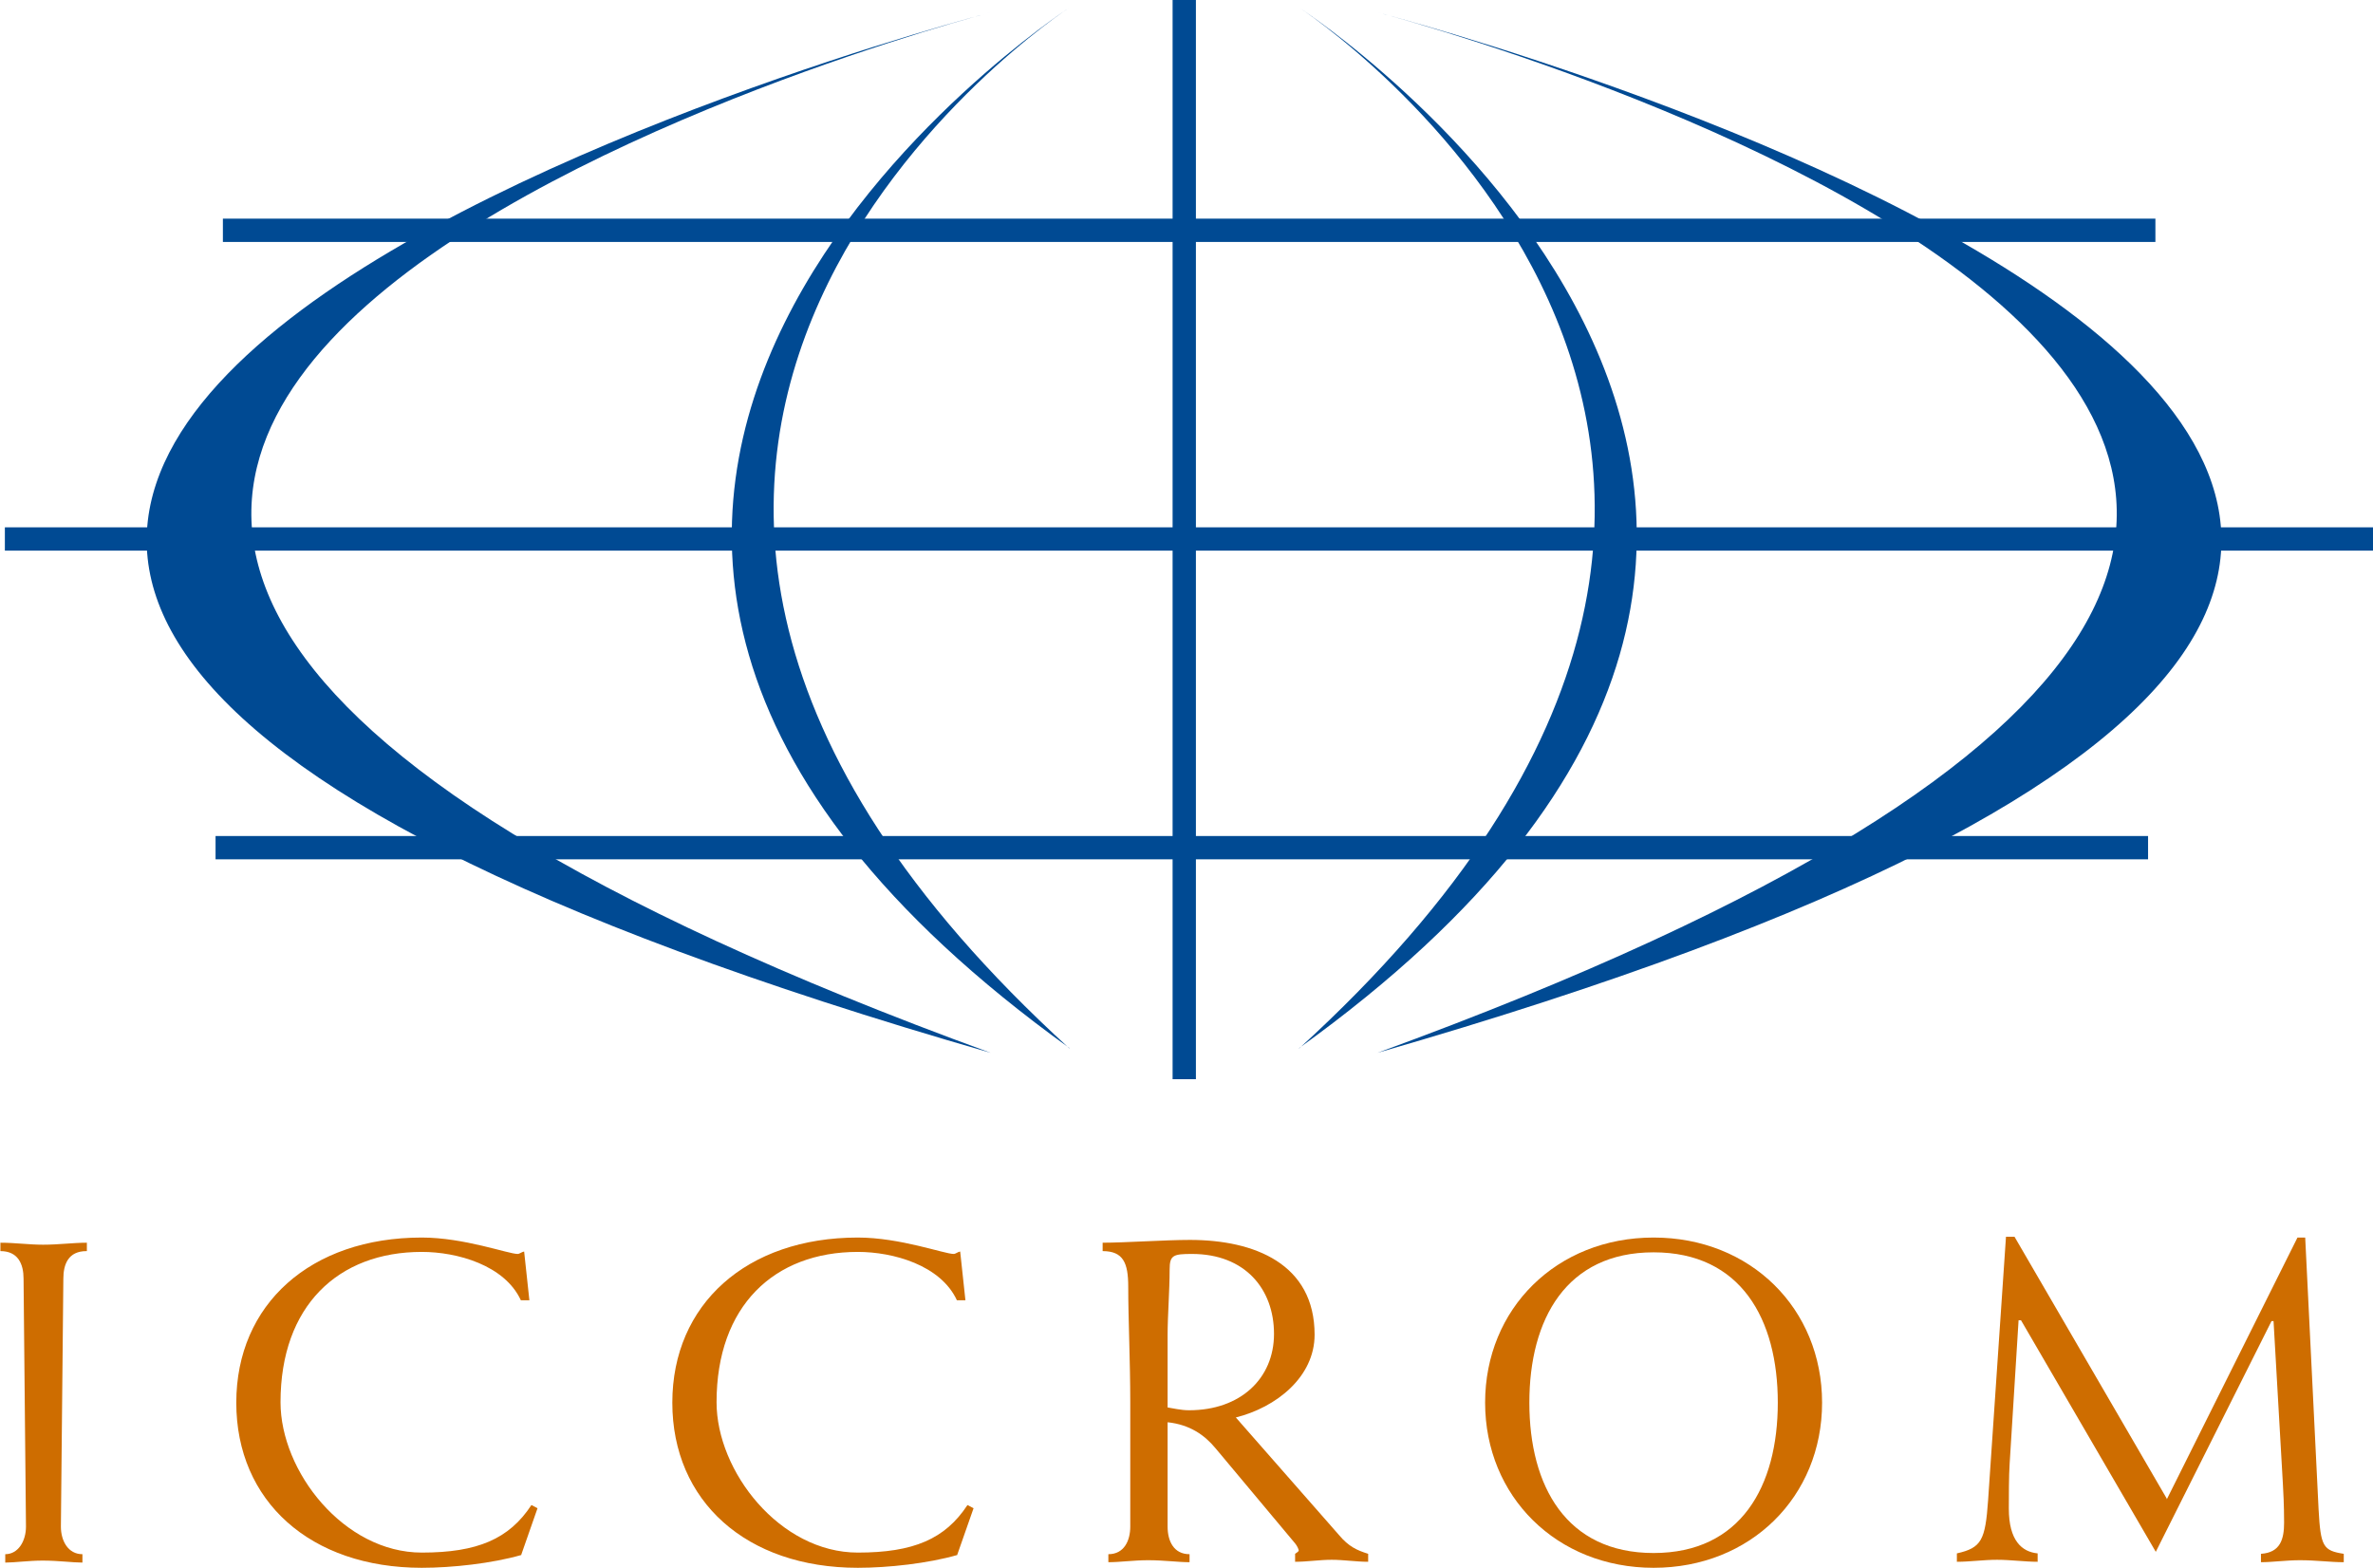 <svg width="56" height="37" viewBox="0 0 56 37" fill="none" xmlns="http://www.w3.org/2000/svg">
<g clip-path="url(#clip0_868_293)">
<path d="M27.947 0V25.469" stroke="#004A93" stroke-width="0.55"/>
<path d="M2.041 29.526C1.61 29.526 1.495 29.838 1.495 30.177L1.437 36.028C1.437 36.368 1.61 36.679 1.945 36.679V36.877C1.715 36.877 1.38 36.83 1.006 36.83C0.68 36.83 0.345 36.877 0.124 36.877V36.679C0.431 36.679 0.613 36.368 0.613 36.028L0.556 30.177C0.556 29.838 0.431 29.526 0.01 29.526V29.328C0.354 29.328 0.68 29.375 1.016 29.375C1.389 29.375 1.724 29.328 2.05 29.328V29.526H2.041Z" fill="#CE6D00"/>
<path d="M12.302 36.698C11.612 36.896 10.673 37 9.954 37C7.32 37 5.576 35.424 5.576 33.103C5.576 30.781 7.329 29.206 9.954 29.206C10.951 29.206 11.995 29.593 12.215 29.593C12.263 29.593 12.311 29.545 12.369 29.536L12.493 30.687H12.292C11.909 29.857 10.788 29.545 9.954 29.545C7.981 29.545 6.62 30.819 6.62 33.093C6.62 34.726 8.115 36.641 9.954 36.641C11.267 36.641 12.014 36.321 12.541 35.519L12.685 35.594L12.302 36.689V36.698Z" fill="#CE6D00"/>
<path d="M22.591 36.698C21.902 36.896 20.963 37 20.244 37C17.609 37 15.866 35.424 15.866 33.103C15.866 30.781 17.619 29.206 20.244 29.206C21.241 29.206 22.285 29.593 22.505 29.593C22.553 29.593 22.601 29.545 22.659 29.536L22.783 30.687H22.582C22.199 29.857 21.078 29.545 20.244 29.545C18.27 29.545 16.91 30.819 16.91 33.093C16.91 34.726 18.405 36.641 20.244 36.641C21.557 36.641 22.304 36.321 22.831 35.519L22.975 35.594L22.591 36.689V36.698Z" fill="#CE6D00"/>
<path d="M27.554 31.508C27.554 31.046 27.602 30.461 27.602 29.96C27.602 29.621 27.689 29.593 28.129 29.593C29.384 29.593 30.065 30.423 30.065 31.48C30.065 32.537 29.269 33.282 28.062 33.282C27.861 33.282 27.689 33.235 27.554 33.216V31.499V31.508ZM26.673 36.028C26.673 36.358 26.529 36.679 26.156 36.679V36.868C26.433 36.868 26.759 36.821 27.095 36.821C27.468 36.821 27.803 36.868 28.072 36.868V36.679C27.698 36.679 27.554 36.368 27.554 36.028V33.565C28.081 33.622 28.426 33.867 28.685 34.179L30.563 36.424C30.611 36.481 30.649 36.566 30.649 36.594C30.649 36.613 30.591 36.651 30.563 36.67V36.858C30.85 36.858 31.138 36.811 31.425 36.811C31.712 36.811 32 36.858 32.287 36.858V36.67C32.019 36.585 31.828 36.5 31.598 36.226L29.164 33.452C30.113 33.216 31.023 32.499 31.023 31.499C31.023 29.828 29.605 29.262 28.081 29.262C27.497 29.262 26.548 29.328 26.021 29.328V29.526C26.51 29.526 26.625 29.809 26.625 30.366C26.625 31.14 26.673 32.121 26.673 33.093V36.019V36.028Z" fill="#CE6D00"/>
<path d="M36.091 33.103C36.091 31.131 36.963 29.555 39.023 29.555C41.083 29.555 41.954 31.131 41.954 33.103C41.954 35.075 41.083 36.651 39.023 36.651C36.963 36.651 36.091 35.075 36.091 33.103ZM35.047 33.103C35.047 35.311 36.733 37 39.023 37C41.312 37 42.999 35.32 42.999 33.103C42.999 30.885 41.312 29.206 39.023 29.206C36.733 29.206 35.047 30.885 35.047 33.103Z" fill="#CE6D00"/>
<path d="M51.133 35.386L54.218 29.206H54.4L54.716 35.622C54.764 36.5 54.822 36.594 55.31 36.67V36.868C54.994 36.868 54.659 36.821 54.276 36.821C53.959 36.821 53.624 36.868 53.356 36.868V36.67C53.816 36.641 53.902 36.321 53.902 35.934C53.902 35.528 53.883 35.179 53.873 35.009L53.653 31.178H53.605L50.874 36.623L47.694 31.159H47.636L47.425 34.547C47.406 34.83 47.406 35.32 47.406 35.603C47.406 36.358 47.713 36.623 48.086 36.66V36.858C47.78 36.858 47.454 36.811 47.128 36.811C46.802 36.811 46.496 36.858 46.18 36.858V36.66C46.764 36.528 46.85 36.349 46.917 35.405L47.339 29.187H47.54L51.133 35.367V35.386Z" fill="#CE6D00"/>
<path d="M23.377 24.846C-15.875 10.531 23.377 0.293 23.377 0.293C23.377 0.293 -21.432 11.956 23.377 24.846Z" fill="#004A93"/>
<path d="M25.236 24.742C9.533 10.427 25.236 0.179 25.236 0.179C25.236 0.179 7.31 11.843 25.236 24.733" fill="#004A93"/>
<path d="M32.508 24.846C71.76 10.531 32.508 0.293 32.508 0.293C32.508 0.293 77.317 11.956 32.508 24.846Z" fill="#004A93"/>
<path d="M30.659 24.742C46.352 10.427 30.659 0.179 30.659 0.179C30.659 0.179 48.584 11.843 30.659 24.733" fill="#004A93"/>
<path d="M5.087 20.005H50.692M50.865 5.435H5.26M56 12.72H0.115" stroke="#004A93" stroke-width="0.55"/>
</g>
<defs>
<clipPath id="clip0_868_293">
<rect width="56" height="37" fill="white"/>
</clipPath>
</defs>
</svg>

